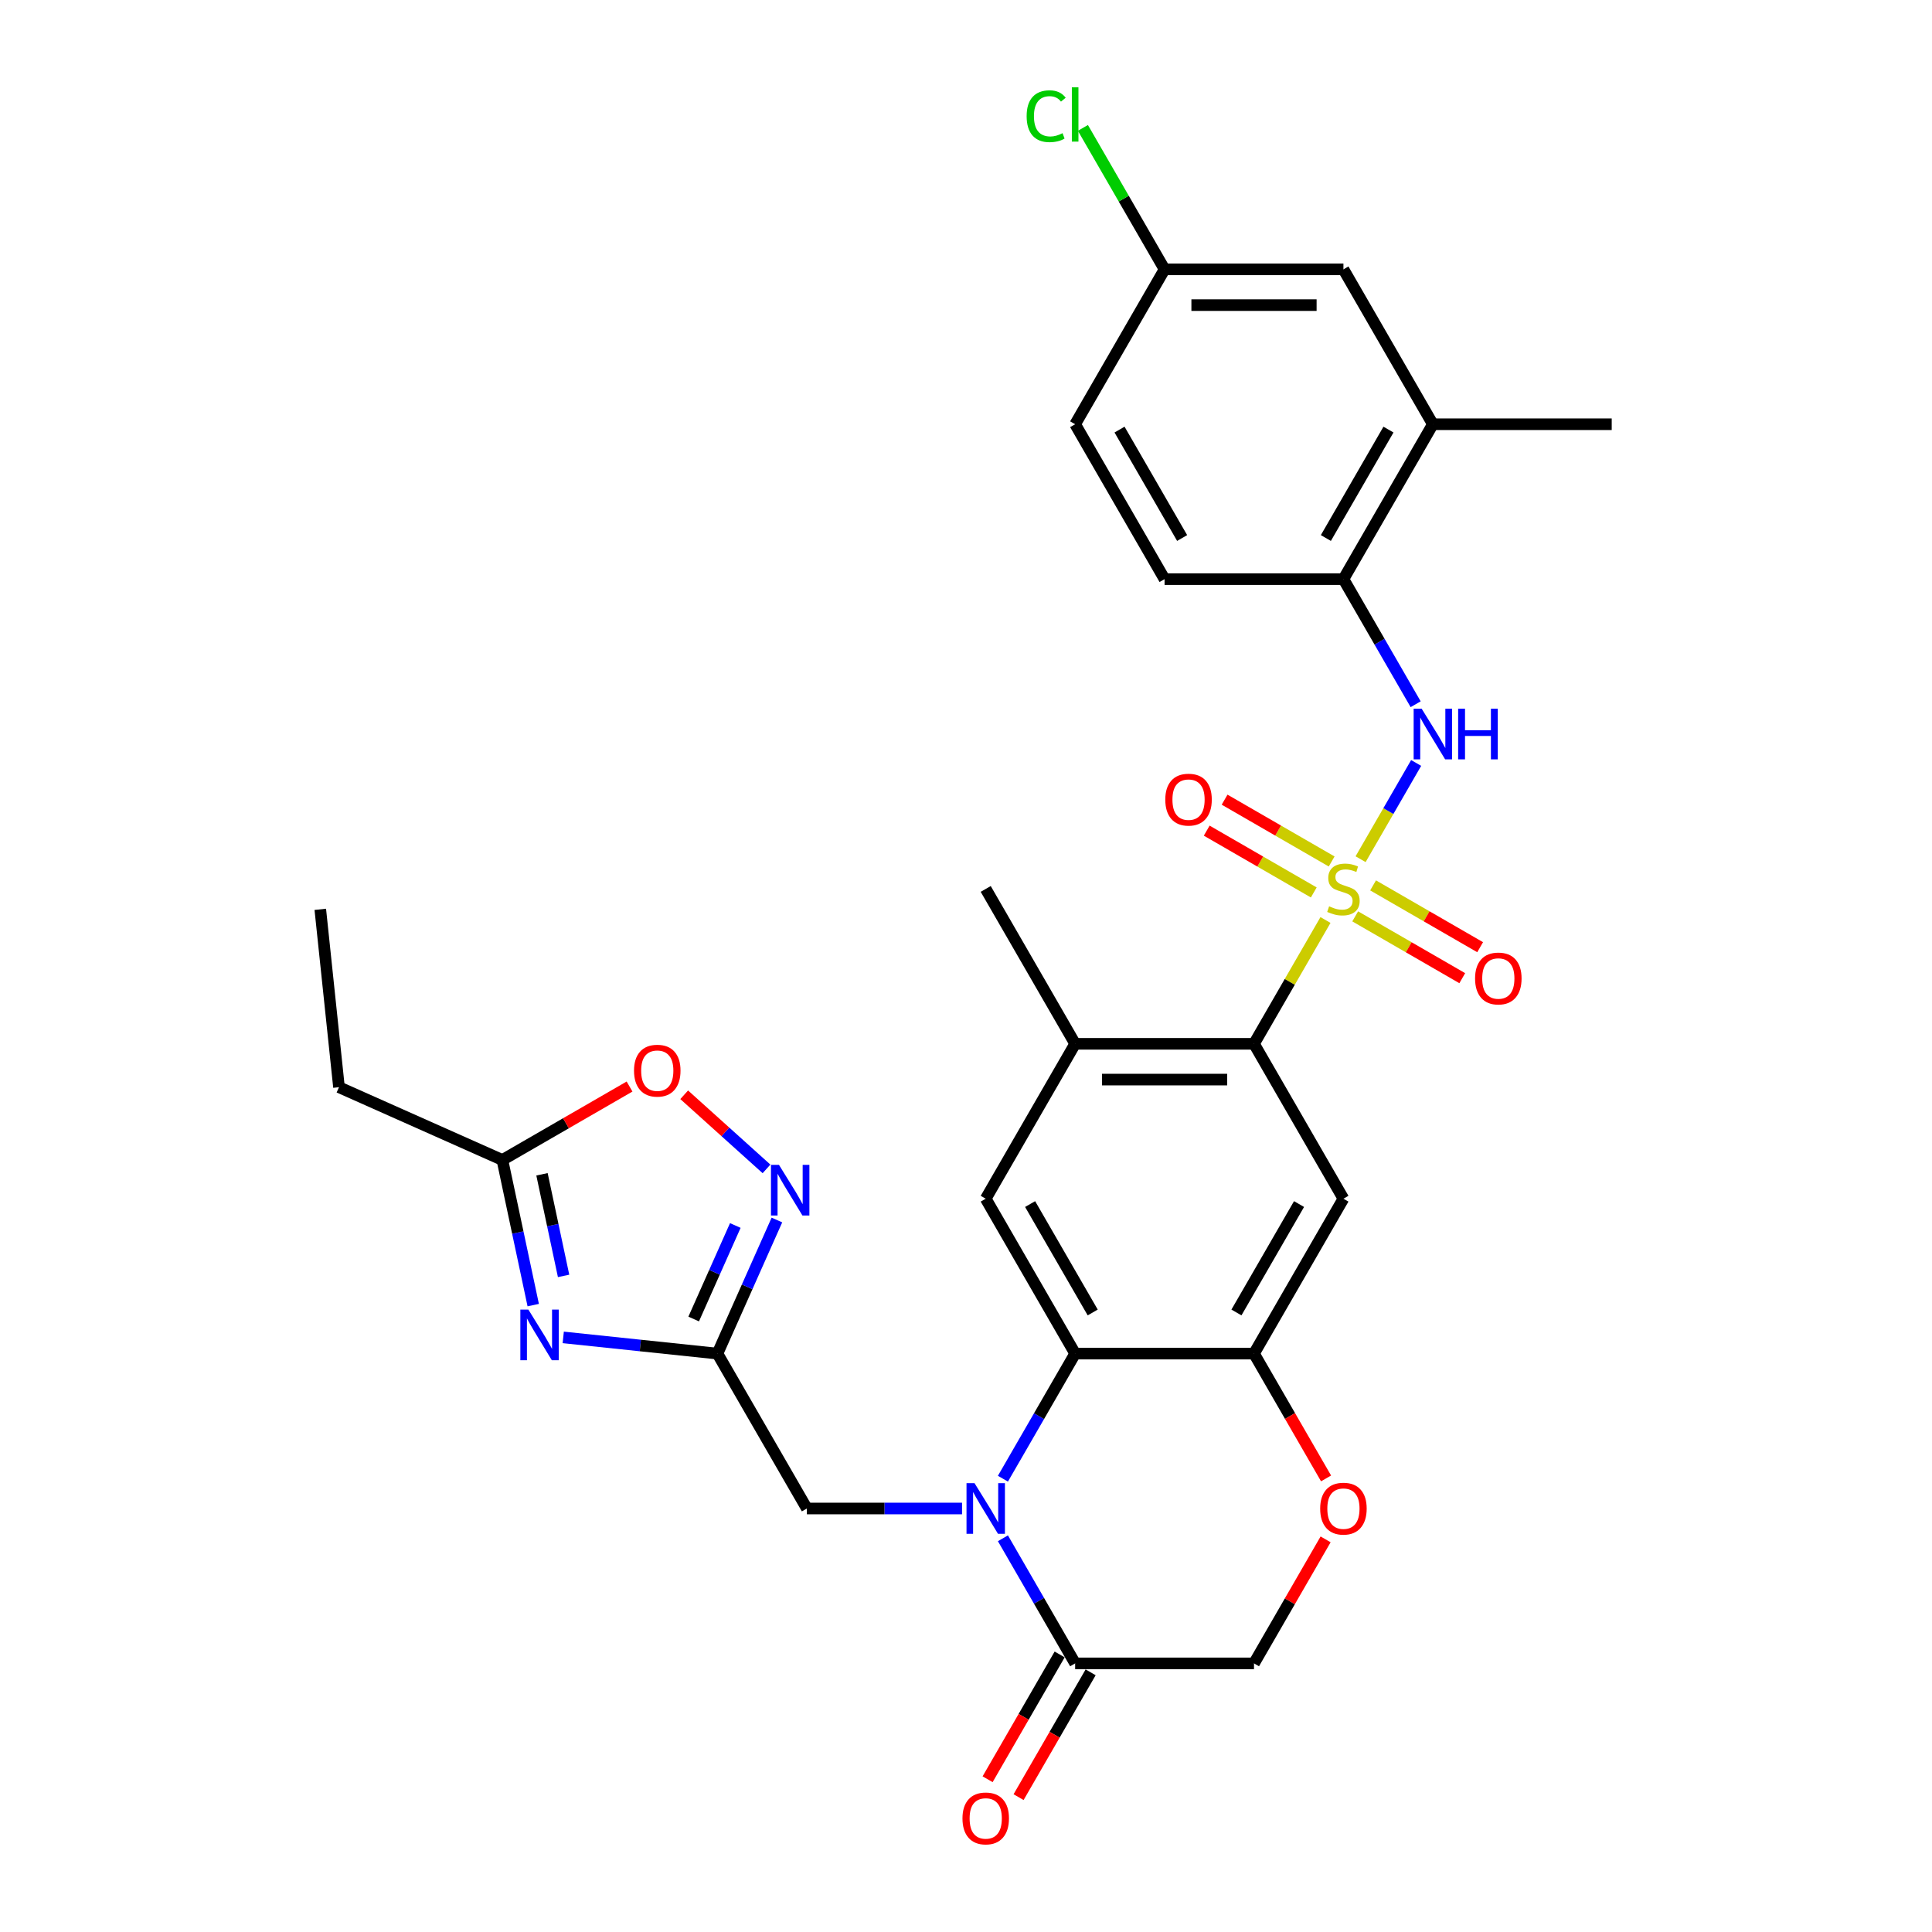 <?xml version='1.0' encoding='iso-8859-1'?>
<svg version='1.1' baseProfile='full'
              xmlns='http://www.w3.org/2000/svg'
                      xmlns:rdkit='http://www.rdkit.org/xml'
                      xmlns:xlink='http://www.w3.org/1999/xlink'
                  xml:space='preserve'
width='1000px' height='1000px' viewBox='0 0 1000 1000'>
<!-- END OF HEADER -->
<rect style='opacity:1.0;fill:#FFFFFF;stroke:none' width='1000' height='1000' x='0' y='0'> </rect>
<path class='bond-2' d='M 686.068,476.194 L 667.569,508.236' style='fill:none;fill-rule:evenodd;stroke:#CCCC00;stroke-width:6px;stroke-linecap:butt;stroke-linejoin:miter;stroke-opacity:1' />
<path class='bond-2' d='M 667.569,508.236 L 649.069,540.277' style='fill:none;fill-rule:evenodd;stroke:#000000;stroke-width:6px;stroke-linecap:butt;stroke-linejoin:miter;stroke-opacity:1' />
<path class='bond-5' d='M 704.24,444.719 L 718.618,419.815' style='fill:none;fill-rule:evenodd;stroke:#CCCC00;stroke-width:6px;stroke-linecap:butt;stroke-linejoin:miter;stroke-opacity:1' />
<path class='bond-5' d='M 718.618,419.815 L 732.996,394.911' style='fill:none;fill-rule:evenodd;stroke:#0000FF;stroke-width:6px;stroke-linecap:butt;stroke-linejoin:miter;stroke-opacity:1' />
<path class='bond-17' d='M 701.448,474.311 L 729.155,490.307' style='fill:none;fill-rule:evenodd;stroke:#CCCC00;stroke-width:6px;stroke-linecap:butt;stroke-linejoin:miter;stroke-opacity:1' />
<path class='bond-17' d='M 729.155,490.307 L 756.861,506.304' style='fill:none;fill-rule:evenodd;stroke:#FF0000;stroke-width:6px;stroke-linecap:butt;stroke-linejoin:miter;stroke-opacity:1' />
<path class='bond-17' d='M 710.706,458.277 L 738.412,474.273' style='fill:none;fill-rule:evenodd;stroke:#CCCC00;stroke-width:6px;stroke-linecap:butt;stroke-linejoin:miter;stroke-opacity:1' />
<path class='bond-17' d='M 738.412,474.273 L 766.118,490.269' style='fill:none;fill-rule:evenodd;stroke:#FF0000;stroke-width:6px;stroke-linecap:butt;stroke-linejoin:miter;stroke-opacity:1' />
<path class='bond-18' d='M 689.266,445.898 L 661.559,429.902' style='fill:none;fill-rule:evenodd;stroke:#CCCC00;stroke-width:6px;stroke-linecap:butt;stroke-linejoin:miter;stroke-opacity:1' />
<path class='bond-18' d='M 661.559,429.902 L 633.853,413.906' style='fill:none;fill-rule:evenodd;stroke:#FF0000;stroke-width:6px;stroke-linecap:butt;stroke-linejoin:miter;stroke-opacity:1' />
<path class='bond-18' d='M 680.008,461.932 L 652.302,445.936' style='fill:none;fill-rule:evenodd;stroke:#CCCC00;stroke-width:6px;stroke-linecap:butt;stroke-linejoin:miter;stroke-opacity:1' />
<path class='bond-18' d='M 652.302,445.936 L 624.596,429.94' style='fill:none;fill-rule:evenodd;stroke:#FF0000;stroke-width:6px;stroke-linecap:butt;stroke-linejoin:miter;stroke-opacity:1' />
<path class='bond-0' d='M 519.111,765.371 L 537.803,732.996' style='fill:none;fill-rule:evenodd;stroke:#0000FF;stroke-width:6px;stroke-linecap:butt;stroke-linejoin:miter;stroke-opacity:1' />
<path class='bond-0' d='M 537.803,732.996 L 556.494,700.622' style='fill:none;fill-rule:evenodd;stroke:#000000;stroke-width:6px;stroke-linecap:butt;stroke-linejoin:miter;stroke-opacity:1' />
<path class='bond-9' d='M 519.111,796.217 L 537.803,828.592' style='fill:none;fill-rule:evenodd;stroke:#0000FF;stroke-width:6px;stroke-linecap:butt;stroke-linejoin:miter;stroke-opacity:1' />
<path class='bond-9' d='M 537.803,828.592 L 556.494,860.967' style='fill:none;fill-rule:evenodd;stroke:#000000;stroke-width:6px;stroke-linecap:butt;stroke-linejoin:miter;stroke-opacity:1' />
<path class='bond-15' d='M 497.95,780.794 L 457.791,780.794' style='fill:none;fill-rule:evenodd;stroke:#0000FF;stroke-width:6px;stroke-linecap:butt;stroke-linejoin:miter;stroke-opacity:1' />
<path class='bond-15' d='M 457.791,780.794 L 417.632,780.794' style='fill:none;fill-rule:evenodd;stroke:#000000;stroke-width:6px;stroke-linecap:butt;stroke-linejoin:miter;stroke-opacity:1' />
<path class='bond-1' d='M 556.494,700.622 L 510.207,620.449' style='fill:none;fill-rule:evenodd;stroke:#000000;stroke-width:6px;stroke-linecap:butt;stroke-linejoin:miter;stroke-opacity:1' />
<path class='bond-1' d='M 565.586,679.338 L 533.184,623.218' style='fill:none;fill-rule:evenodd;stroke:#000000;stroke-width:6px;stroke-linecap:butt;stroke-linejoin:miter;stroke-opacity:1' />
<path class='bond-31' d='M 556.494,700.622 L 649.069,700.622' style='fill:none;fill-rule:evenodd;stroke:#000000;stroke-width:6px;stroke-linecap:butt;stroke-linejoin:miter;stroke-opacity:1' />
<path class='bond-8' d='M 649.069,540.277 L 695.357,620.449' style='fill:none;fill-rule:evenodd;stroke:#000000;stroke-width:6px;stroke-linecap:butt;stroke-linejoin:miter;stroke-opacity:1' />
<path class='bond-11' d='M 649.069,540.277 L 556.494,540.277' style='fill:none;fill-rule:evenodd;stroke:#000000;stroke-width:6px;stroke-linecap:butt;stroke-linejoin:miter;stroke-opacity:1' />
<path class='bond-11' d='M 635.183,558.792 L 570.381,558.792' style='fill:none;fill-rule:evenodd;stroke:#000000;stroke-width:6px;stroke-linecap:butt;stroke-linejoin:miter;stroke-opacity:1' />
<path class='bond-3' d='M 291.533,692.233 L 331.439,696.428' style='fill:none;fill-rule:evenodd;stroke:#0000FF;stroke-width:6px;stroke-linecap:butt;stroke-linejoin:miter;stroke-opacity:1' />
<path class='bond-3' d='M 331.439,696.428 L 371.344,700.622' style='fill:none;fill-rule:evenodd;stroke:#000000;stroke-width:6px;stroke-linecap:butt;stroke-linejoin:miter;stroke-opacity:1' />
<path class='bond-12' d='M 275.998,675.522 L 268.013,637.957' style='fill:none;fill-rule:evenodd;stroke:#0000FF;stroke-width:6px;stroke-linecap:butt;stroke-linejoin:miter;stroke-opacity:1' />
<path class='bond-12' d='M 268.013,637.957 L 260.029,600.393' style='fill:none;fill-rule:evenodd;stroke:#000000;stroke-width:6px;stroke-linecap:butt;stroke-linejoin:miter;stroke-opacity:1' />
<path class='bond-12' d='M 291.713,660.403 L 286.124,634.108' style='fill:none;fill-rule:evenodd;stroke:#0000FF;stroke-width:6px;stroke-linecap:butt;stroke-linejoin:miter;stroke-opacity:1' />
<path class='bond-12' d='M 286.124,634.108 L 280.534,607.813' style='fill:none;fill-rule:evenodd;stroke:#000000;stroke-width:6px;stroke-linecap:butt;stroke-linejoin:miter;stroke-opacity:1' />
<path class='bond-4' d='M 371.344,700.622 L 417.632,780.794' style='fill:none;fill-rule:evenodd;stroke:#000000;stroke-width:6px;stroke-linecap:butt;stroke-linejoin:miter;stroke-opacity:1' />
<path class='bond-7' d='M 371.344,700.622 L 386.738,666.047' style='fill:none;fill-rule:evenodd;stroke:#000000;stroke-width:6px;stroke-linecap:butt;stroke-linejoin:miter;stroke-opacity:1' />
<path class='bond-7' d='M 386.738,666.047 L 402.131,631.473' style='fill:none;fill-rule:evenodd;stroke:#0000FF;stroke-width:6px;stroke-linecap:butt;stroke-linejoin:miter;stroke-opacity:1' />
<path class='bond-7' d='M 359.048,682.719 L 369.823,658.517' style='fill:none;fill-rule:evenodd;stroke:#000000;stroke-width:6px;stroke-linecap:butt;stroke-linejoin:miter;stroke-opacity:1' />
<path class='bond-7' d='M 369.823,658.517 L 380.599,634.315' style='fill:none;fill-rule:evenodd;stroke:#0000FF;stroke-width:6px;stroke-linecap:butt;stroke-linejoin:miter;stroke-opacity:1' />
<path class='bond-16' d='M 732.74,364.509 L 714.049,332.134' style='fill:none;fill-rule:evenodd;stroke:#0000FF;stroke-width:6px;stroke-linecap:butt;stroke-linejoin:miter;stroke-opacity:1' />
<path class='bond-16' d='M 714.049,332.134 L 695.357,299.76' style='fill:none;fill-rule:evenodd;stroke:#000000;stroke-width:6px;stroke-linecap:butt;stroke-linejoin:miter;stroke-opacity:1' />
<path class='bond-6' d='M 649.069,700.622 L 695.357,620.449' style='fill:none;fill-rule:evenodd;stroke:#000000;stroke-width:6px;stroke-linecap:butt;stroke-linejoin:miter;stroke-opacity:1' />
<path class='bond-6' d='M 639.978,679.338 L 672.379,623.218' style='fill:none;fill-rule:evenodd;stroke:#000000;stroke-width:6px;stroke-linecap:butt;stroke-linejoin:miter;stroke-opacity:1' />
<path class='bond-13' d='M 649.069,700.622 L 667.718,732.922' style='fill:none;fill-rule:evenodd;stroke:#000000;stroke-width:6px;stroke-linecap:butt;stroke-linejoin:miter;stroke-opacity:1' />
<path class='bond-13' d='M 667.718,732.922 L 686.367,765.223' style='fill:none;fill-rule:evenodd;stroke:#FF0000;stroke-width:6px;stroke-linecap:butt;stroke-linejoin:miter;stroke-opacity:1' />
<path class='bond-14' d='M 396.741,605.014 L 375.439,585.834' style='fill:none;fill-rule:evenodd;stroke:#0000FF;stroke-width:6px;stroke-linecap:butt;stroke-linejoin:miter;stroke-opacity:1' />
<path class='bond-14' d='M 375.439,585.834 L 354.138,566.654' style='fill:none;fill-rule:evenodd;stroke:#FF0000;stroke-width:6px;stroke-linecap:butt;stroke-linejoin:miter;stroke-opacity:1' />
<path class='bond-21' d='M 548.477,856.338 L 529.828,888.638' style='fill:none;fill-rule:evenodd;stroke:#000000;stroke-width:6px;stroke-linecap:butt;stroke-linejoin:miter;stroke-opacity:1' />
<path class='bond-21' d='M 529.828,888.638 L 511.18,920.939' style='fill:none;fill-rule:evenodd;stroke:#FF0000;stroke-width:6px;stroke-linecap:butt;stroke-linejoin:miter;stroke-opacity:1' />
<path class='bond-21' d='M 564.512,865.595 L 545.863,897.896' style='fill:none;fill-rule:evenodd;stroke:#000000;stroke-width:6px;stroke-linecap:butt;stroke-linejoin:miter;stroke-opacity:1' />
<path class='bond-21' d='M 545.863,897.896 L 527.214,930.197' style='fill:none;fill-rule:evenodd;stroke:#FF0000;stroke-width:6px;stroke-linecap:butt;stroke-linejoin:miter;stroke-opacity:1' />
<path class='bond-33' d='M 556.494,860.967 L 649.069,860.967' style='fill:none;fill-rule:evenodd;stroke:#000000;stroke-width:6px;stroke-linecap:butt;stroke-linejoin:miter;stroke-opacity:1' />
<path class='bond-10' d='M 510.207,620.449 L 556.494,540.277' style='fill:none;fill-rule:evenodd;stroke:#000000;stroke-width:6px;stroke-linecap:butt;stroke-linejoin:miter;stroke-opacity:1' />
<path class='bond-27' d='M 556.494,540.277 L 510.207,460.105' style='fill:none;fill-rule:evenodd;stroke:#000000;stroke-width:6px;stroke-linecap:butt;stroke-linejoin:miter;stroke-opacity:1' />
<path class='bond-28' d='M 260.029,600.393 L 175.457,562.739' style='fill:none;fill-rule:evenodd;stroke:#000000;stroke-width:6px;stroke-linecap:butt;stroke-linejoin:miter;stroke-opacity:1' />
<path class='bond-34' d='M 260.029,600.393 L 292.94,581.391' style='fill:none;fill-rule:evenodd;stroke:#000000;stroke-width:6px;stroke-linecap:butt;stroke-linejoin:miter;stroke-opacity:1' />
<path class='bond-34' d='M 292.94,581.391 L 325.852,562.39' style='fill:none;fill-rule:evenodd;stroke:#FF0000;stroke-width:6px;stroke-linecap:butt;stroke-linejoin:miter;stroke-opacity:1' />
<path class='bond-20' d='M 686.132,796.773 L 667.601,828.87' style='fill:none;fill-rule:evenodd;stroke:#FF0000;stroke-width:6px;stroke-linecap:butt;stroke-linejoin:miter;stroke-opacity:1' />
<path class='bond-20' d='M 667.601,828.87 L 649.069,860.967' style='fill:none;fill-rule:evenodd;stroke:#000000;stroke-width:6px;stroke-linecap:butt;stroke-linejoin:miter;stroke-opacity:1' />
<path class='bond-19' d='M 695.357,299.76 L 741.645,219.587' style='fill:none;fill-rule:evenodd;stroke:#000000;stroke-width:6px;stroke-linecap:butt;stroke-linejoin:miter;stroke-opacity:1' />
<path class='bond-19' d='M 686.266,278.476 L 718.667,222.356' style='fill:none;fill-rule:evenodd;stroke:#000000;stroke-width:6px;stroke-linecap:butt;stroke-linejoin:miter;stroke-opacity:1' />
<path class='bond-23' d='M 695.357,299.76 L 602.782,299.76' style='fill:none;fill-rule:evenodd;stroke:#000000;stroke-width:6px;stroke-linecap:butt;stroke-linejoin:miter;stroke-opacity:1' />
<path class='bond-22' d='M 741.645,219.587 L 695.357,139.415' style='fill:none;fill-rule:evenodd;stroke:#000000;stroke-width:6px;stroke-linecap:butt;stroke-linejoin:miter;stroke-opacity:1' />
<path class='bond-29' d='M 741.645,219.587 L 834.22,219.587' style='fill:none;fill-rule:evenodd;stroke:#000000;stroke-width:6px;stroke-linecap:butt;stroke-linejoin:miter;stroke-opacity:1' />
<path class='bond-32' d='M 695.357,139.415 L 602.782,139.415' style='fill:none;fill-rule:evenodd;stroke:#000000;stroke-width:6px;stroke-linecap:butt;stroke-linejoin:miter;stroke-opacity:1' />
<path class='bond-32' d='M 681.471,157.93 L 616.668,157.93' style='fill:none;fill-rule:evenodd;stroke:#000000;stroke-width:6px;stroke-linecap:butt;stroke-linejoin:miter;stroke-opacity:1' />
<path class='bond-25' d='M 602.782,299.76 L 556.494,219.587' style='fill:none;fill-rule:evenodd;stroke:#000000;stroke-width:6px;stroke-linecap:butt;stroke-linejoin:miter;stroke-opacity:1' />
<path class='bond-25' d='M 611.873,278.476 L 579.472,222.356' style='fill:none;fill-rule:evenodd;stroke:#000000;stroke-width:6px;stroke-linecap:butt;stroke-linejoin:miter;stroke-opacity:1' />
<path class='bond-24' d='M 602.782,139.415 L 556.494,219.587' style='fill:none;fill-rule:evenodd;stroke:#000000;stroke-width:6px;stroke-linecap:butt;stroke-linejoin:miter;stroke-opacity:1' />
<path class='bond-26' d='M 602.782,139.415 L 581.647,102.808' style='fill:none;fill-rule:evenodd;stroke:#000000;stroke-width:6px;stroke-linecap:butt;stroke-linejoin:miter;stroke-opacity:1' />
<path class='bond-26' d='M 581.647,102.808 L 560.512,66.201' style='fill:none;fill-rule:evenodd;stroke:#00CC00;stroke-width:6px;stroke-linecap:butt;stroke-linejoin:miter;stroke-opacity:1' />
<path class='bond-30' d='M 175.457,562.739 L 165.78,470.671' style='fill:none;fill-rule:evenodd;stroke:#000000;stroke-width:6px;stroke-linecap:butt;stroke-linejoin:miter;stroke-opacity:1' />
<path  class='atom-0' d='M 687.951 469.103
Q 688.247 469.214, 689.469 469.732
Q 690.691 470.251, 692.024 470.584
Q 693.394 470.88, 694.727 470.88
Q 697.208 470.88, 698.653 469.695
Q 700.097 468.473, 700.097 466.363
Q 700.097 464.918, 699.356 464.03
Q 698.653 463.141, 697.542 462.66
Q 696.431 462.178, 694.579 461.623
Q 692.246 460.919, 690.839 460.253
Q 689.469 459.586, 688.469 458.179
Q 687.507 456.772, 687.507 454.402
Q 687.507 451.106, 689.728 449.07
Q 691.987 447.033, 696.431 447.033
Q 699.467 447.033, 702.911 448.477
L 702.059 451.328
Q 698.912 450.032, 696.542 450.032
Q 693.987 450.032, 692.58 451.106
Q 691.173 452.143, 691.21 453.958
Q 691.21 455.365, 691.913 456.216
Q 692.654 457.068, 693.691 457.549
Q 694.764 458.031, 696.542 458.586
Q 698.912 459.327, 700.319 460.068
Q 701.726 460.808, 702.726 462.326
Q 703.763 463.808, 703.763 466.363
Q 703.763 469.992, 701.319 471.954
Q 698.912 473.88, 694.876 473.88
Q 692.543 473.88, 690.765 473.361
Q 689.025 472.88, 686.951 472.028
L 687.951 469.103
' fill='#CCCC00'/>
<path  class='atom-1' d='M 504.412 767.686
L 513.003 781.572
Q 513.854 782.942, 515.224 785.423
Q 516.594 787.904, 516.668 788.052
L 516.668 767.686
L 520.149 767.686
L 520.149 793.903
L 516.557 793.903
L 507.337 778.72
Q 506.263 776.943, 505.115 774.906
Q 504.004 772.87, 503.671 772.24
L 503.671 793.903
L 500.264 793.903
L 500.264 767.686
L 504.412 767.686
' fill='#0000FF'/>
<path  class='atom-4' d='M 273.481 677.836
L 282.072 691.723
Q 282.924 693.093, 284.294 695.574
Q 285.664 698.055, 285.738 698.203
L 285.738 677.836
L 289.219 677.836
L 289.219 704.054
L 285.627 704.054
L 276.406 688.871
Q 275.332 687.094, 274.184 685.057
Q 273.074 683.021, 272.74 682.391
L 272.74 704.054
L 269.334 704.054
L 269.334 677.836
L 273.481 677.836
' fill='#0000FF'/>
<path  class='atom-6' d='M 735.849 366.824
L 744.44 380.71
Q 745.292 382.08, 746.662 384.561
Q 748.032 387.042, 748.106 387.19
L 748.106 366.824
L 751.587 366.824
L 751.587 393.041
L 747.995 393.041
L 738.775 377.858
Q 737.701 376.081, 736.553 374.044
Q 735.442 372.008, 735.109 371.378
L 735.109 393.041
L 731.702 393.041
L 731.702 366.824
L 735.849 366.824
' fill='#0000FF'/>
<path  class='atom-6' d='M 754.735 366.824
L 758.29 366.824
L 758.29 377.97
L 771.694 377.97
L 771.694 366.824
L 775.249 366.824
L 775.249 393.041
L 771.694 393.041
L 771.694 380.932
L 758.29 380.932
L 758.29 393.041
L 754.735 393.041
L 754.735 366.824
' fill='#0000FF'/>
<path  class='atom-8' d='M 403.203 602.942
L 411.794 616.828
Q 412.645 618.198, 414.015 620.679
Q 415.385 623.16, 415.46 623.308
L 415.46 602.942
L 418.94 602.942
L 418.94 629.159
L 415.348 629.159
L 406.128 613.976
Q 405.054 612.199, 403.906 610.162
Q 402.795 608.126, 402.462 607.496
L 402.462 629.159
L 399.055 629.159
L 399.055 602.942
L 403.203 602.942
' fill='#0000FF'/>
<path  class='atom-14' d='M 683.322 780.868
Q 683.322 774.573, 686.433 771.055
Q 689.543 767.537, 695.357 767.537
Q 701.171 767.537, 704.281 771.055
Q 707.392 774.573, 707.392 780.868
Q 707.392 787.237, 704.244 790.866
Q 701.097 794.458, 695.357 794.458
Q 689.58 794.458, 686.433 790.866
Q 683.322 787.274, 683.322 780.868
M 695.357 791.496
Q 699.356 791.496, 701.504 788.83
Q 703.689 786.126, 703.689 780.868
Q 703.689 775.721, 701.504 773.129
Q 699.356 770.5, 695.357 770.5
Q 691.358 770.5, 689.173 773.092
Q 687.025 775.684, 687.025 780.868
Q 687.025 786.163, 689.173 788.83
Q 691.358 791.496, 695.357 791.496
' fill='#FF0000'/>
<path  class='atom-15' d='M 328.166 554.179
Q 328.166 547.884, 331.277 544.366
Q 334.387 540.849, 340.201 540.849
Q 346.015 540.849, 349.125 544.366
Q 352.236 547.884, 352.236 554.179
Q 352.236 560.549, 349.088 564.177
Q 345.941 567.769, 340.201 567.769
Q 334.424 567.769, 331.277 564.177
Q 328.166 560.586, 328.166 554.179
M 340.201 564.807
Q 344.2 564.807, 346.348 562.141
Q 348.533 559.438, 348.533 554.179
Q 348.533 549.032, 346.348 546.44
Q 344.2 543.811, 340.201 543.811
Q 336.202 543.811, 334.017 546.403
Q 331.869 548.995, 331.869 554.179
Q 331.869 559.475, 334.017 562.141
Q 336.202 564.807, 340.201 564.807
' fill='#FF0000'/>
<path  class='atom-18' d='M 763.495 506.466
Q 763.495 500.171, 766.605 496.653
Q 769.716 493.135, 775.529 493.135
Q 781.343 493.135, 784.454 496.653
Q 787.564 500.171, 787.564 506.466
Q 787.564 512.835, 784.417 516.464
Q 781.269 520.056, 775.529 520.056
Q 769.753 520.056, 766.605 516.464
Q 763.495 512.872, 763.495 506.466
M 775.529 517.094
Q 779.529 517.094, 781.676 514.428
Q 783.861 511.724, 783.861 506.466
Q 783.861 501.319, 781.676 498.727
Q 779.529 496.098, 775.529 496.098
Q 771.53 496.098, 769.345 498.69
Q 767.198 501.282, 767.198 506.466
Q 767.198 511.761, 769.345 514.428
Q 771.53 517.094, 775.529 517.094
' fill='#FF0000'/>
<path  class='atom-19' d='M 603.15 413.891
Q 603.15 407.596, 606.26 404.078
Q 609.371 400.56, 615.185 400.56
Q 620.998 400.56, 624.109 404.078
Q 627.219 407.596, 627.219 413.891
Q 627.219 420.26, 624.072 423.889
Q 620.924 427.481, 615.185 427.481
Q 609.408 427.481, 606.26 423.889
Q 603.15 420.297, 603.15 413.891
M 615.185 424.519
Q 619.184 424.519, 621.332 421.853
Q 623.516 419.149, 623.516 413.891
Q 623.516 408.744, 621.332 406.152
Q 619.184 403.523, 615.185 403.523
Q 611.185 403.523, 609.001 406.115
Q 606.853 408.707, 606.853 413.891
Q 606.853 419.186, 609.001 421.853
Q 611.185 424.519, 615.185 424.519
' fill='#FF0000'/>
<path  class='atom-22' d='M 498.172 941.213
Q 498.172 934.918, 501.283 931.4
Q 504.393 927.882, 510.207 927.882
Q 516.02 927.882, 519.131 931.4
Q 522.242 934.918, 522.242 941.213
Q 522.242 947.582, 519.094 951.211
Q 515.946 954.803, 510.207 954.803
Q 504.43 954.803, 501.283 951.211
Q 498.172 947.619, 498.172 941.213
M 510.207 951.841
Q 514.206 951.841, 516.354 949.174
Q 518.539 946.471, 518.539 941.213
Q 518.539 936.066, 516.354 933.474
Q 514.206 930.845, 510.207 930.845
Q 506.208 930.845, 504.023 933.437
Q 501.875 936.029, 501.875 941.213
Q 501.875 946.508, 504.023 949.174
Q 506.208 951.841, 510.207 951.841
' fill='#FF0000'/>
<path  class='atom-27' d='M 531.388 60.15
Q 531.388 53.633, 534.424 50.226
Q 537.498 46.782, 543.312 46.782
Q 548.718 46.782, 551.606 50.596
L 549.162 52.596
Q 547.052 49.818, 543.312 49.818
Q 539.349 49.818, 537.239 52.485
Q 535.165 55.114, 535.165 60.15
Q 535.165 65.334, 537.313 68
Q 539.498 70.666, 543.719 70.666
Q 546.607 70.666, 549.977 68.926
L 551.014 71.703
Q 549.644 72.592, 547.57 73.11
Q 545.496 73.629, 543.201 73.629
Q 537.498 73.629, 534.424 70.148
Q 531.388 66.667, 531.388 60.15
' fill='#00CC00'/>
<path  class='atom-27' d='M 554.791 45.19
L 558.198 45.19
L 558.198 73.295
L 554.791 73.295
L 554.791 45.19
' fill='#00CC00'/>
</svg>
